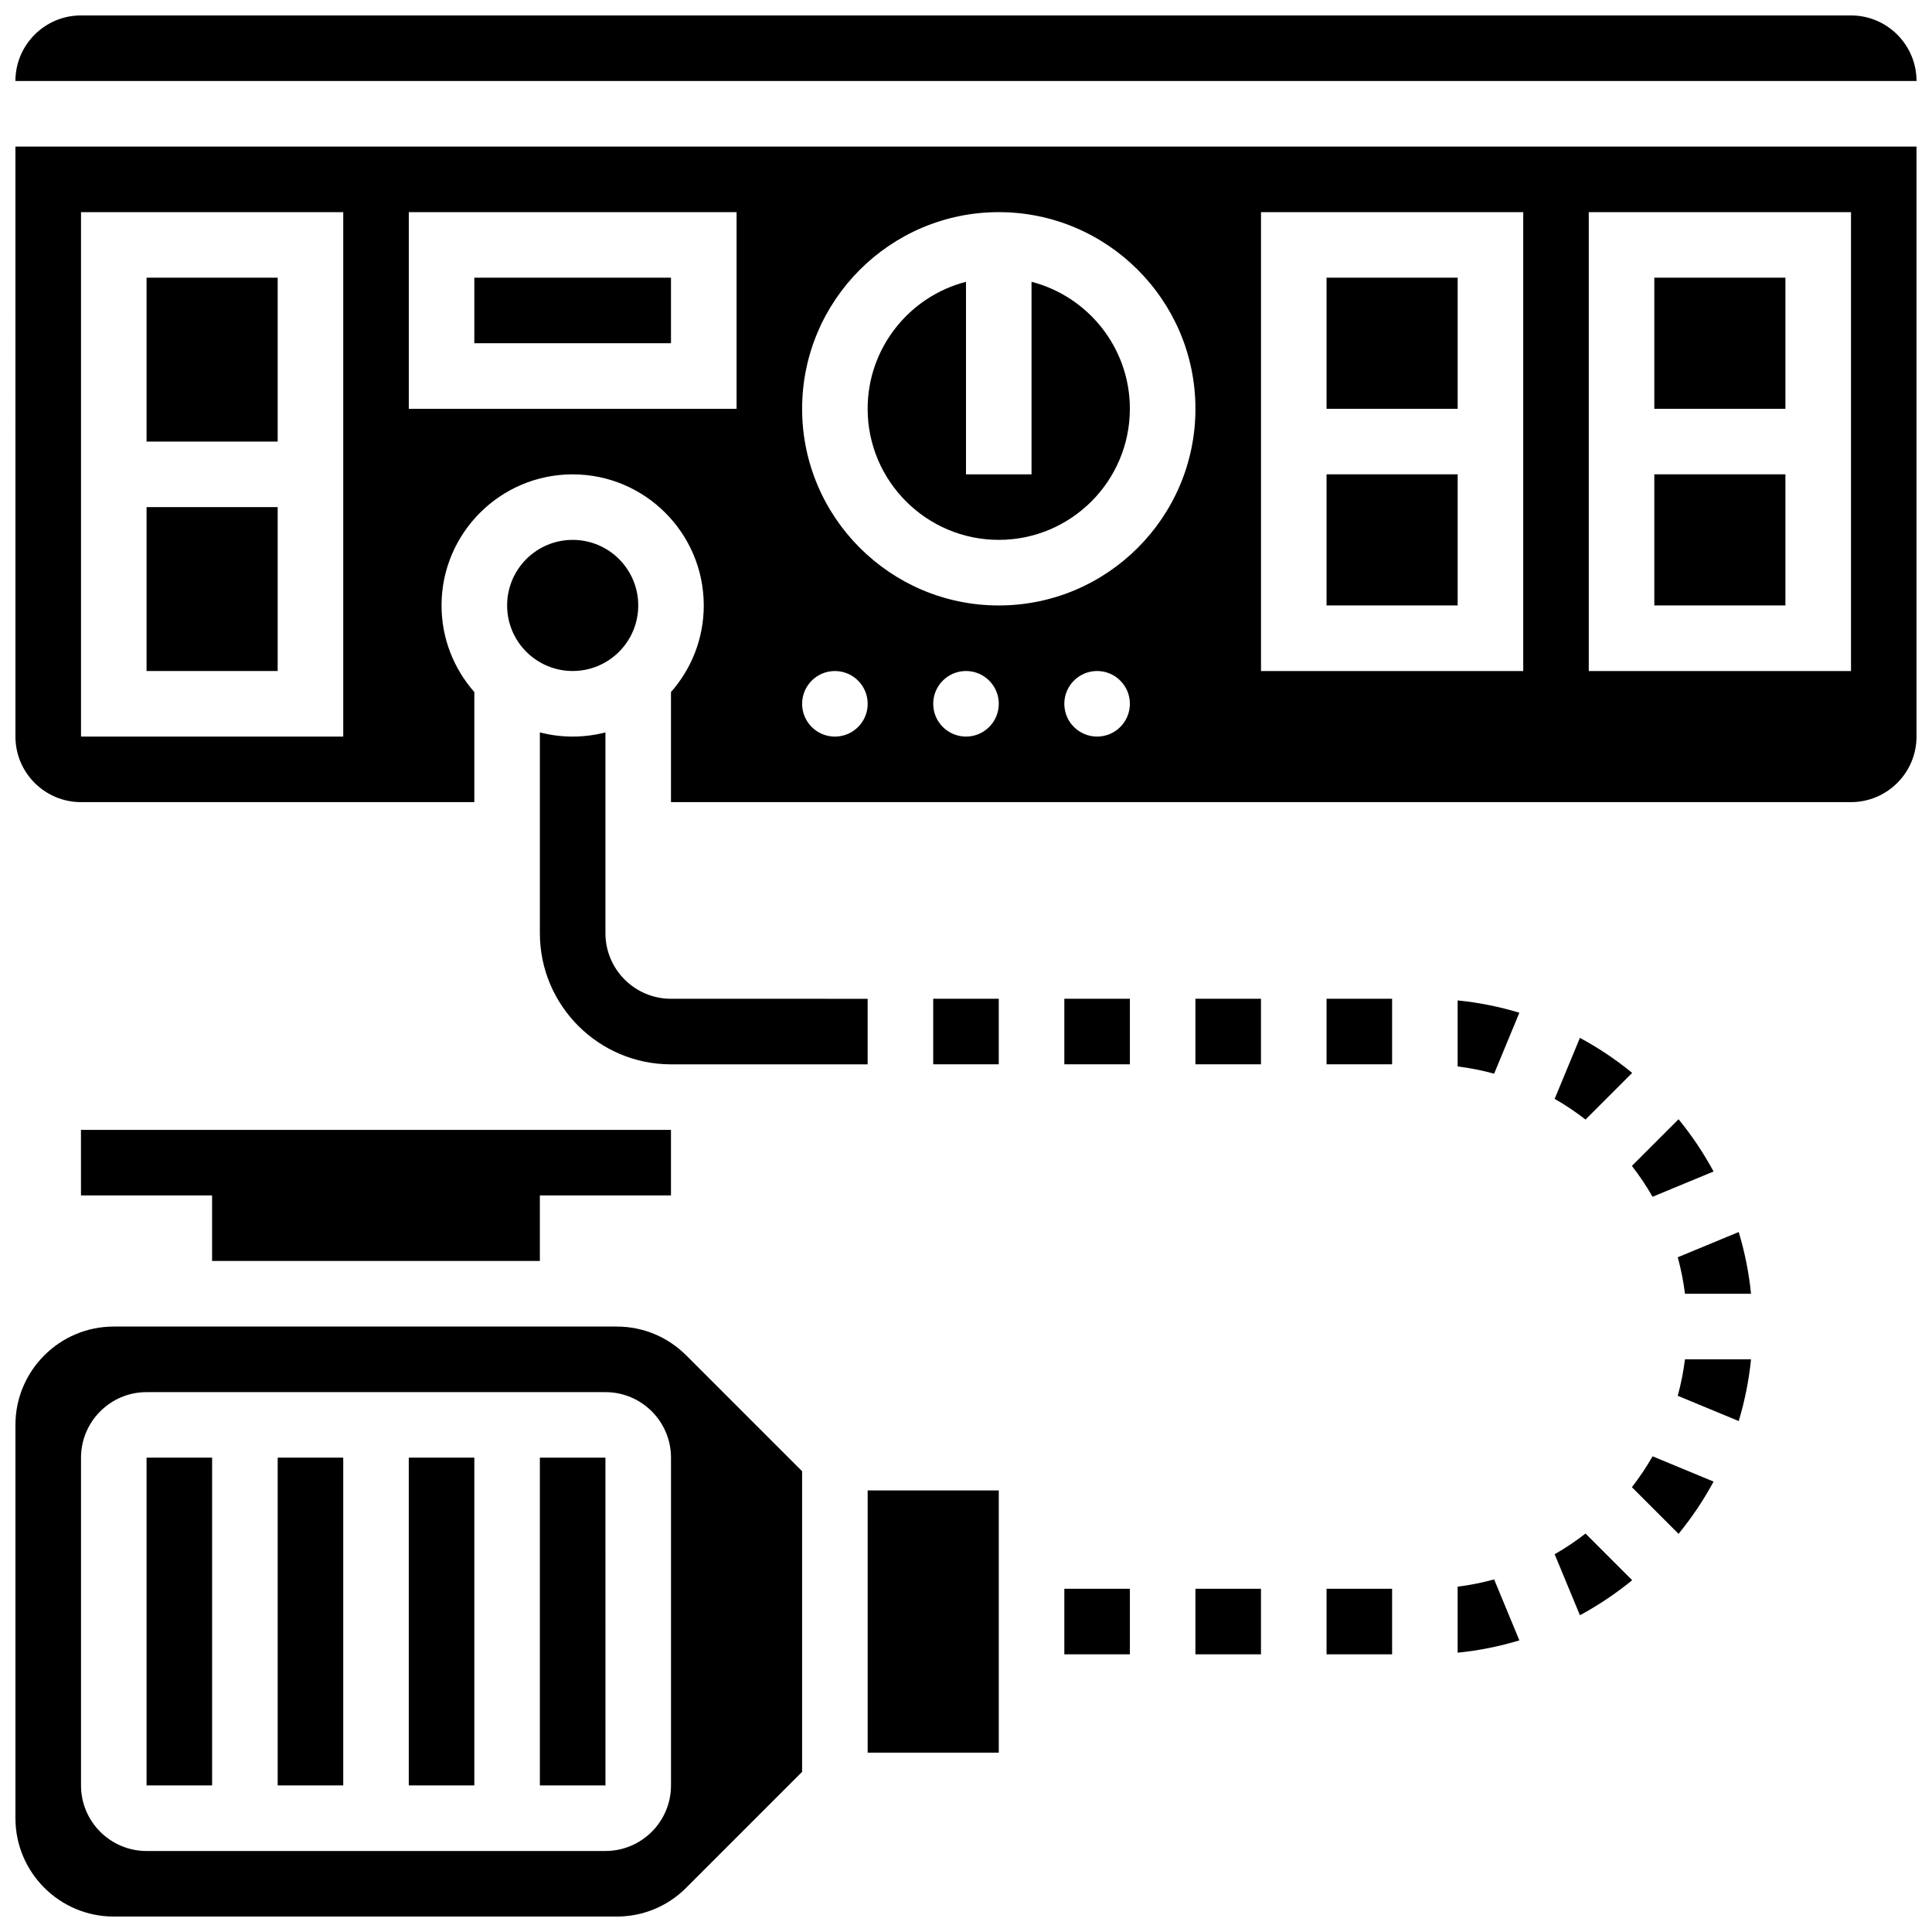 <?xml version="1.0" encoding="UTF-8"?>
<!-- Uploaded to: ICON Repo, www.svgrepo.com, Generator: ICON Repo Mixer Tools -->
<svg width="800px" height="800px" version="1.1" viewBox="144 144 512 512" xmlns="http://www.w3.org/2000/svg">
 <defs>
  <clipPath id="c">
   <path d="m148.09 495h208.91v156.9h-208.91z"/>
  </clipPath>
  <clipPath id="b">
   <path d="m148.09 148.09h503.81v17.906h-503.81z"/>
  </clipPath>
  <clipPath id="a">
   <path d="m148.09 182h503.81v175h-503.81z"/>
  </clipPath>
 </defs>
 <path d="m165.46 460.8h34.746v17.371h86.863v-17.371h34.746v-17.375h-156.36z"/>
 <path d="m295.76 339.2c-2.996 0-5.91-0.383-8.688-1.102v53.219c0 19.16 15.586 34.746 34.746 34.746h52.117v-17.371l-52.117-0.004c-9.578 0-17.371-7.793-17.371-17.371v-53.219c-2.777 0.719-5.688 1.102-8.688 1.102z"/>
 <path d="m426.06 565.04h17.371v17.371h-17.371z"/>
 <g clip-path="url(#c)">
  <path d="m307.43 495.55h-133.28c-14.367 0-26.059 11.691-26.059 26.059v104.24c0 14.367 11.691 26.059 26.059 26.059h133.28c6.961 0 13.504-2.711 18.426-7.633l30.711-30.711v-79.668l-30.711-30.711c-4.922-4.918-11.465-7.633-18.426-7.633zm14.391 121.61c0 9.578-7.793 17.371-17.371 17.371l-121.61 0.004c-9.578 0-17.371-7.793-17.371-17.371v-86.863c0-9.578 7.793-17.371 17.371-17.371h121.61c9.578 0 17.371 7.793 17.371 17.371z"/>
 </g>
 <path d="m217.59 530.29h17.371v86.863h-17.371z"/>
 <path d="m373.94 538.98h34.746v69.492h-34.746z"/>
 <path d="m252.33 530.29h17.371v86.863h-17.371z"/>
 <path d="m182.84 530.29h17.371v86.863h-17.371z"/>
 <path d="m287.07 530.29v86.863h17.371 0.012l-0.008-86.863z"/>
 <g clip-path="url(#b)">
  <path d="m634.53 148.09h-469.07c-9.578 0-17.371 7.793-17.371 17.371h503.81c0-9.578-7.793-17.371-17.371-17.371z"/>
 </g>
 <path d="m269.7 217.59h52.117v17.371h-52.117z"/>
 <path d="m182.84 217.59h34.746v43.434h-34.746z"/>
 <path d="m182.84 278.39h34.746v43.434h-34.746z"/>
 <path d="m582.41 269.7h34.746v34.746h-34.746z"/>
 <path d="m313.14 304.45c0 9.594-7.781 17.371-17.375 17.371s-17.371-7.777-17.371-17.371 7.777-17.375 17.371-17.375 17.375 7.781 17.375 17.375"/>
 <g clip-path="url(#a)">
  <path d="m148.09 339.2c0 9.578 7.793 17.371 17.371 17.371h104.24v-29.172c-5.398-6.125-8.688-14.156-8.688-22.945 0-19.16 15.586-34.746 34.746-34.746 19.16 0 34.746 15.586 34.746 34.746 0 8.789-3.285 16.82-8.688 22.945v29.172h312.71c9.578 0 17.371-7.793 17.371-17.371v-156.36h-503.81zm251.91 0c-4.797 0-8.688-3.891-8.688-8.688 0-4.797 3.891-8.688 8.688-8.688s8.688 3.891 8.688 8.688c-0.004 4.797-3.891 8.688-8.688 8.688zm34.742 0c-4.797 0-8.688-3.891-8.688-8.688 0-4.797 3.891-8.688 8.688-8.688 4.797 0 8.688 3.891 8.688 8.688 0 4.797-3.887 8.688-8.688 8.688zm130.3-138.98h69.492v121.61h-69.492zm-86.863 0h69.492v121.61h-69.492zm-69.492 0c28.738 0 52.117 23.379 52.117 52.117s-23.379 52.117-52.117 52.117c-28.738 0-52.117-23.379-52.117-52.117 0-28.734 23.379-52.117 52.117-52.117zm-43.43 121.61c4.797 0 8.688 3.891 8.688 8.688 0 4.797-3.891 8.688-8.688 8.688s-8.688-3.891-8.688-8.688c0-4.797 3.891-8.688 8.688-8.688zm-112.92-121.61h86.863v52.117l-86.863 0.004zm-86.867 0h69.492v138.98l-69.492 0.004z"/>
 </g>
 <path d="m408.68 287.07c19.16 0 34.746-15.586 34.746-34.746 0-16.16-11.09-29.777-26.059-33.645v51.02h-17.371v-51.02c-14.969 3.867-26.062 17.484-26.062 33.648 0 19.156 15.59 34.742 34.746 34.742z"/>
 <path d="m495.55 217.59h34.746v34.746h-34.746z"/>
 <path d="m582.41 217.59h34.746v34.746h-34.746z"/>
 <path d="m495.55 269.7h34.746v34.746h-34.746z"/>
 <path d="m426.06 408.68h17.371v17.371h-17.371z"/>
 <path d="m460.8 408.68h17.371v17.371h-17.371z"/>
 <path d="m460.8 565.04h17.371v17.371h-17.371z"/>
 <path d="m391.31 408.68h17.371v17.371h-17.371z"/>
 <path d="m495.55 565.04h17.371v17.371h-17.371z"/>
 <path d="m556 555.89 6.695 16.164c4.918-2.652 9.555-5.766 13.848-9.281l-12.363-12.363c-2.586 2.012-5.32 3.844-8.18 5.481z"/>
 <path d="m588.62 513.9 16.156 6.691c1.586-5.262 2.699-10.73 3.262-16.359h-17.5c-0.418 3.301-1.059 6.527-1.918 9.668z"/>
 <path d="m495.55 408.68h17.371v17.371h-17.371z"/>
 <path d="m598.11 454.46c-2.652-4.918-5.766-9.555-9.281-13.848l-12.363 12.363c2.012 2.586 3.844 5.32 5.481 8.18z"/>
 <path d="m588.62 477.19c0.859 3.141 1.504 6.367 1.918 9.668h17.5c-0.562-5.629-1.672-11.098-3.262-16.359z"/>
 <path d="m576.47 538.12 12.363 12.363c3.516-4.293 6.629-8.93 9.281-13.848l-16.164-6.695c-1.637 2.859-3.469 5.594-5.481 8.18z"/>
 <path d="m530.29 564.48v17.5c5.629-0.562 11.098-1.672 16.359-3.262l-6.691-16.156c-3.141 0.863-6.367 1.504-9.668 1.918z"/>
 <path d="m530.29 426.62c3.301 0.414 6.527 1.055 9.668 1.918l6.691-16.156c-5.262-1.59-10.73-2.699-16.359-3.262z"/>
 <path d="m556 435.21c2.859 1.637 5.59 3.469 8.18 5.481l12.363-12.363c-4.293-3.516-8.93-6.629-13.848-9.281z"/>
</svg>